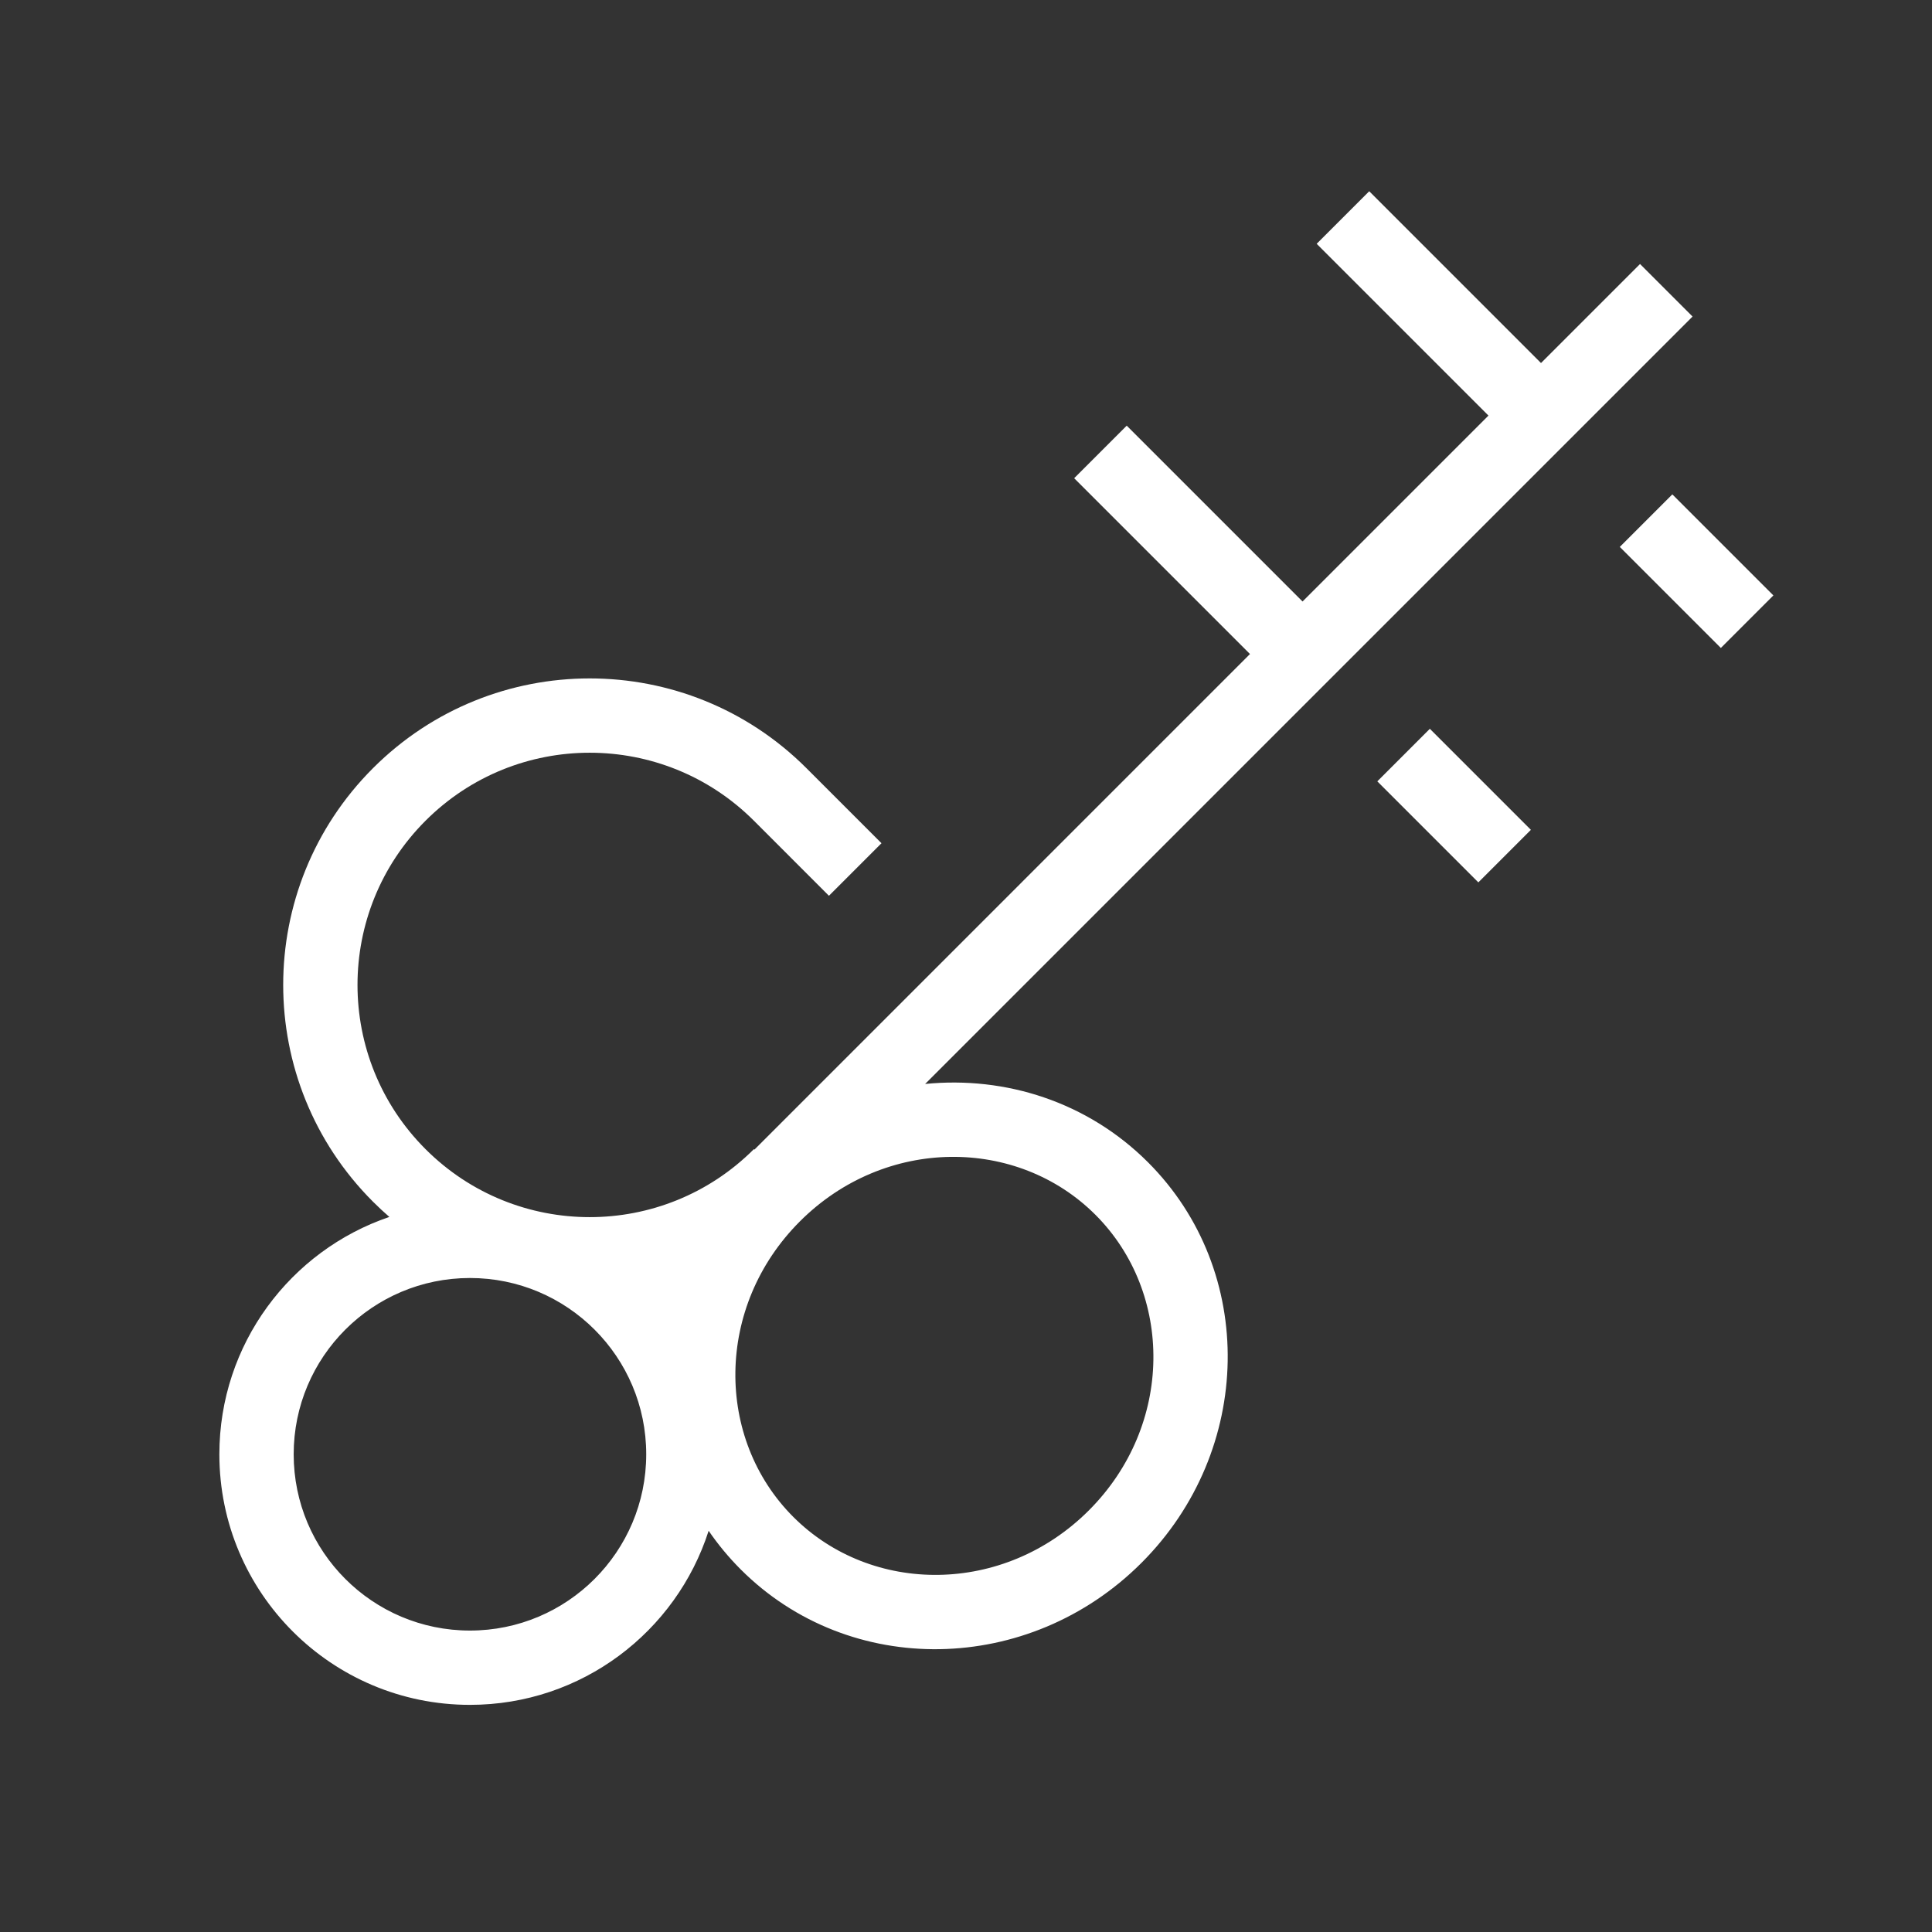 <?xml version="1.0" encoding="UTF-8"?> <svg xmlns="http://www.w3.org/2000/svg" width="120" height="120" viewBox="0 0 120 120" fill="none"><rect x="0" y="0" width="120" height="120" fill="#333333" stroke="none"/><g clip-path="url(#clip0_46974_1596)"><path fill-rule="evenodd" clip-rule="evenodd" d="M26.43 71.375C20.797 65.742 20.797 56.61 26.43 50.977C32.062 45.345 41.194 45.345 46.827 50.977L51.487 55.638L54.751 52.374L50.091 47.714C42.656 40.279 30.601 40.279 23.166 47.714C15.731 55.149 15.731 67.203 23.166 74.638C23.497 74.969 23.836 75.285 24.184 75.586C18.044 77.67 13.625 83.483 13.625 90.328C13.625 98.924 20.594 105.892 29.189 105.892C36.128 105.892 42.006 101.352 44.015 95.08C44.595 95.927 45.26 96.732 46.011 97.483C52.77 104.242 63.911 104.06 70.896 97.075C77.88 90.091 78.063 78.95 71.304 72.191C67.553 68.44 62.453 66.827 57.462 67.327L105.128 19.662L101.865 16.398L95.714 22.549L85.045 11.879L81.781 15.143L92.451 25.812L80.903 37.36L69.983 26.439L66.719 29.703L77.639 40.623L46.858 71.405L46.827 71.375C41.194 77.007 32.062 77.007 26.43 71.375ZM68.04 75.454C72.897 80.311 72.916 88.528 67.632 93.812C62.349 99.095 54.131 99.076 49.275 94.22C44.418 89.363 44.399 81.146 49.683 75.862C54.966 70.579 63.184 70.598 68.04 75.454ZM29.189 101.277C35.236 101.277 40.138 96.375 40.138 90.328C40.138 84.281 35.236 79.379 29.189 79.379C23.143 79.379 18.241 84.281 18.241 90.328C18.241 96.375 23.143 101.277 29.189 101.277Z" fill="white"></path><path d="M91.823 54.806L85.547 48.531L88.81 45.267L95.086 51.543L91.823 54.806Z" fill="white"></path><path d="M100.609 33.97L106.885 40.246L110.148 36.983L103.872 30.707L100.609 33.97Z" fill="white"></path></g><defs><clipPath id="clip0_46974_1596"><rect width="120" height="120" fill="white"></rect></clipPath></defs></svg> 